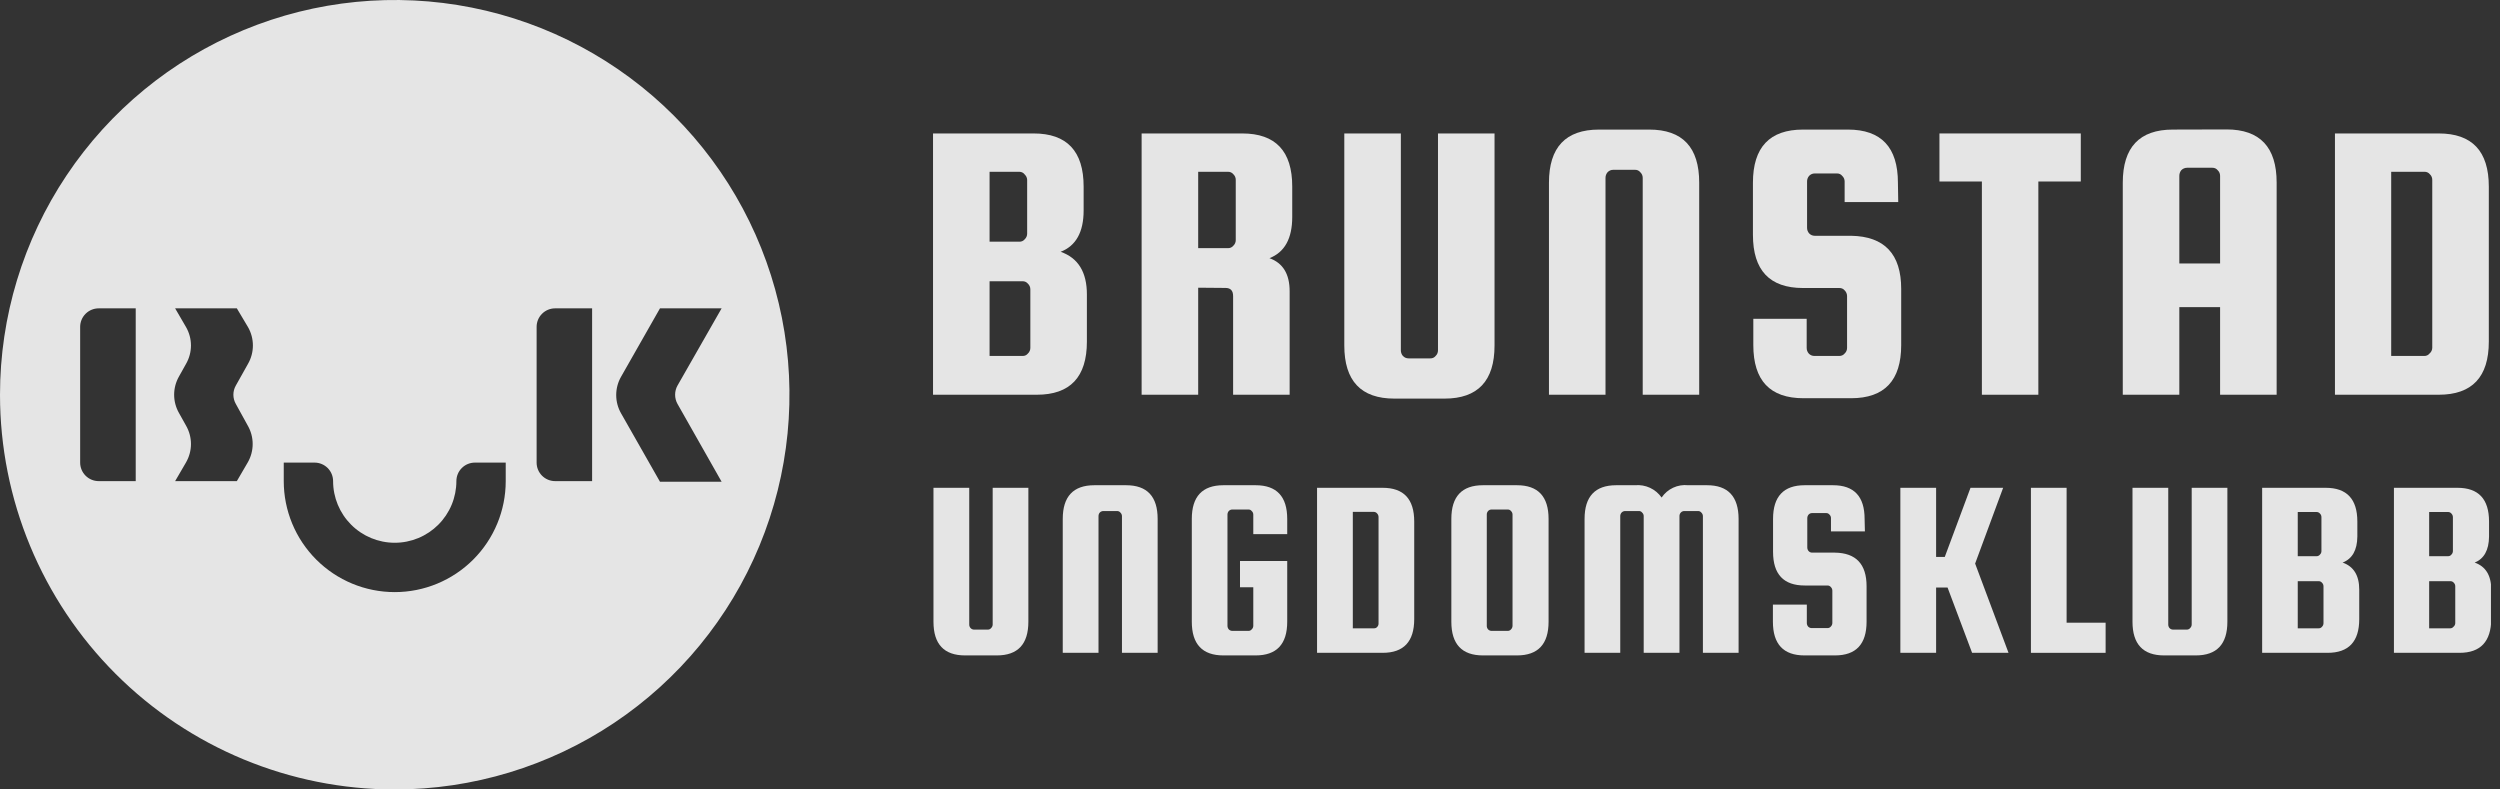 <svg width="190" height="60" viewBox="0 0 190 60" fill="none" xmlns="http://www.w3.org/2000/svg">
<rect x="0" y="0" width="190" height="60" fill="#333333" stroke="none"/>
<g opacity="0.87" clip-path="url(#clip0_225_497)">
<path fill-rule="evenodd" clip-rule="evenodd" d="M54.842 23.435H50.158L47.204 28.627C46.96 29.052 46.832 29.533 46.832 30.023C46.832 30.513 46.96 30.994 47.204 31.419L50.158 36.611H54.842L51.49 30.698C51.371 30.485 51.309 30.244 51.309 30C51.309 29.756 51.371 29.515 51.49 29.302L54.842 23.435ZM42.185 23.435C41.812 23.436 41.456 23.585 41.193 23.849C40.93 24.113 40.783 24.47 40.783 24.842V35.158C40.783 35.53 40.93 35.887 41.193 36.151C41.456 36.415 41.812 36.564 42.185 36.565H45V23.435H42.185ZM18 23.435H13.31L14.14 24.86C14.384 25.285 14.513 25.766 14.513 26.256C14.513 26.746 14.384 27.227 14.14 27.652L13.598 28.621C13.36 29.042 13.235 29.517 13.235 30C13.235 30.483 13.36 30.958 13.598 31.379L14.14 32.348C14.384 32.773 14.513 33.254 14.513 33.744C14.513 34.234 14.384 34.715 14.14 35.14L13.31 36.565H18L18.831 35.14C19.075 34.715 19.203 34.234 19.203 33.744C19.203 33.254 19.075 32.773 18.831 32.348L17.919 30.692C17.8 30.481 17.737 30.243 17.737 30C17.737 29.757 17.8 29.519 17.919 29.308L18.848 27.652C19.092 27.227 19.22 26.746 19.22 26.256C19.22 25.766 19.092 25.285 18.848 24.86L18 23.435ZM6.092 24.842C6.092 24.469 6.241 24.111 6.505 23.847C6.769 23.583 7.127 23.435 7.5 23.435H10.315V36.565H7.5C7.127 36.565 6.769 36.417 6.505 36.153C6.241 35.889 6.092 35.531 6.092 35.158V24.842ZM30 41.25C28.758 41.25 27.566 40.756 26.688 39.878C25.809 38.999 25.315 37.808 25.315 36.565C25.315 36.192 25.167 35.834 24.903 35.57C24.639 35.306 24.281 35.158 23.908 35.158H21.565V36.565C21.565 38.802 22.454 40.948 24.036 42.529C25.618 44.111 27.763 45 30 45C32.237 45 34.382 44.111 35.964 42.529C37.546 40.948 38.435 38.802 38.435 36.565V35.158H36.092C35.719 35.158 35.361 35.306 35.097 35.57C34.833 35.834 34.685 36.192 34.685 36.565C34.685 37.181 34.563 37.79 34.328 38.358C34.093 38.926 33.748 39.443 33.312 39.878C32.877 40.313 32.361 40.658 31.793 40.893C31.224 41.129 30.615 41.25 30 41.25ZM30 60C35.934 60 41.734 58.24 46.667 54.944C51.601 51.648 55.446 46.962 57.716 41.48C59.987 35.999 60.581 29.967 59.424 24.147C58.266 18.328 55.409 12.982 51.213 8.787C47.018 4.591 41.672 1.734 35.853 0.576C30.033 -0.581 24.001 0.013 18.52 2.284C13.038 4.554 8.352 8.399 5.056 13.333C1.759 18.266 0 24.067 0 30C0 37.956 3.161 45.587 8.787 51.213C14.413 56.839 22.044 60 30 60Z" fill="white"/>
<path d="M78.306 26.44V21.986C78.306 21.907 78.29 21.827 78.258 21.754C78.227 21.68 78.18 21.614 78.121 21.56C78.073 21.501 78.012 21.453 77.943 21.422C77.874 21.39 77.799 21.374 77.723 21.375H75.208V27.052H77.723C77.799 27.055 77.875 27.039 77.944 27.007C78.013 26.975 78.074 26.927 78.121 26.867C78.18 26.813 78.227 26.747 78.258 26.673C78.29 26.6 78.306 26.52 78.306 26.44ZM77.481 13.056H75.208V18.369H77.481C77.557 18.371 77.632 18.355 77.701 18.323C77.77 18.291 77.831 18.244 77.879 18.185C77.938 18.13 77.986 18.062 78.017 17.988C78.049 17.913 78.065 17.833 78.064 17.752V13.673C78.062 13.597 78.045 13.523 78.014 13.453C77.984 13.384 77.939 13.322 77.885 13.269C77.839 13.204 77.779 13.151 77.708 13.114C77.638 13.077 77.56 13.057 77.481 13.056ZM80.608 19.137C81.942 19.602 82.608 20.686 82.604 22.39V25.962C82.604 28.654 81.335 30 78.796 30H70.91V10.142H78.554C81.088 10.142 82.356 11.489 82.356 14.181V15.992C82.356 17.639 81.773 18.686 80.608 19.137Z" fill="white"/>
<path d="M91.062 13.056V18.86H93.335C93.411 18.861 93.486 18.845 93.555 18.813C93.624 18.781 93.685 18.734 93.733 18.675C93.792 18.62 93.839 18.553 93.871 18.478C93.903 18.404 93.919 18.323 93.917 18.242V13.673C93.919 13.592 93.903 13.512 93.871 13.437C93.839 13.363 93.792 13.296 93.733 13.24C93.685 13.181 93.624 13.134 93.555 13.102C93.486 13.07 93.411 13.054 93.335 13.056H91.062ZM91.062 21.865V30H86.763V10.142H94.408C96.946 10.142 98.213 11.489 98.21 14.181V16.488C98.21 18.127 97.633 19.171 96.479 19.621C97.506 19.99 98.013 20.827 98.013 22.137V30H93.716V22.5C93.716 22.09 93.525 21.883 93.138 21.883L91.062 21.865Z" fill="white"/>
<path d="M109.287 10.142H113.585V26.256C113.585 28.948 112.317 30.294 109.783 30.294H105.975C103.437 30.294 102.167 28.948 102.167 26.256V10.142H106.465V26.625C106.463 26.782 106.519 26.933 106.621 27.052C106.676 27.111 106.742 27.157 106.815 27.189C106.889 27.221 106.968 27.237 107.048 27.236H108.704C108.781 27.24 108.858 27.225 108.928 27.193C108.998 27.16 109.06 27.112 109.108 27.052C109.165 26.997 109.211 26.931 109.242 26.857C109.273 26.784 109.288 26.705 109.287 26.625V10.142Z" fill="white"/>
<path d="M129.139 30H124.846V13.517C124.847 13.437 124.831 13.358 124.799 13.284C124.767 13.211 124.72 13.145 124.662 13.09C124.614 13.03 124.554 12.982 124.485 12.95C124.416 12.918 124.34 12.903 124.264 12.906H122.602C122.522 12.905 122.443 12.921 122.369 12.953C122.296 12.985 122.23 13.032 122.175 13.09C122.073 13.209 122.017 13.361 122.019 13.517V30H117.721V13.886C117.721 11.194 118.99 9.848 121.529 9.848H125.337C127.875 9.848 129.142 11.194 129.139 13.886V30Z" fill="white"/>
<path d="M144.266 15.358H140.192V13.794C140.193 13.714 140.177 13.635 140.145 13.561C140.113 13.488 140.067 13.422 140.008 13.367C139.961 13.307 139.9 13.259 139.831 13.227C139.762 13.195 139.686 13.18 139.61 13.183H137.919C137.839 13.182 137.76 13.198 137.686 13.23C137.613 13.262 137.547 13.309 137.492 13.367C137.39 13.486 137.335 13.638 137.337 13.794V17.308C137.335 17.464 137.39 17.616 137.492 17.735C137.547 17.793 137.613 17.84 137.686 17.872C137.76 17.904 137.839 17.92 137.919 17.919H140.683C143.221 17.962 144.491 19.308 144.491 21.958V26.227C144.491 28.919 143.221 30.265 140.683 30.265H137.06C134.521 30.265 133.252 28.919 133.252 26.227V24.231H137.308V26.44C137.306 26.597 137.361 26.749 137.464 26.867C137.518 26.926 137.584 26.973 137.658 27.005C137.731 27.036 137.81 27.052 137.891 27.052H139.794C139.87 27.053 139.946 27.037 140.015 27.005C140.084 26.974 140.144 26.926 140.192 26.867C140.251 26.813 140.298 26.747 140.33 26.673C140.361 26.6 140.378 26.52 140.377 26.44V22.5C140.376 22.419 140.36 22.34 140.328 22.265C140.296 22.191 140.25 22.124 140.192 22.067C140.144 22.009 140.083 21.963 140.014 21.932C139.945 21.901 139.87 21.886 139.794 21.889H137.031C134.492 21.889 133.223 20.542 133.223 17.85V13.886C133.223 11.194 134.492 9.848 137.031 9.848H140.441C142.975 9.848 144.242 11.194 144.242 13.886L144.266 15.358Z" fill="white"/>
<path d="M147.398 13.794V10.142H158.14V13.794H154.915V30H150.623V13.794H147.398Z" fill="white"/>
<path d="M165.629 20.025H168.727V13.367C168.728 13.286 168.713 13.206 168.681 13.131C168.649 13.057 168.602 12.99 168.542 12.935C168.495 12.875 168.434 12.828 168.365 12.796C168.296 12.764 168.22 12.748 168.144 12.75H166.212C166.131 12.751 166.051 12.767 165.977 12.799C165.903 12.831 165.835 12.877 165.779 12.935C165.68 13.057 165.627 13.21 165.629 13.367V20.025ZM169.217 9.837C171.756 9.837 173.025 11.183 173.025 13.875V30H168.727V23.342H165.629V30H161.331V13.886C161.331 11.194 162.6 9.848 165.139 9.848L169.217 9.837Z" fill="white"/>
<path d="M184.852 26.44V13.673C184.853 13.592 184.838 13.512 184.806 13.437C184.774 13.363 184.727 13.296 184.667 13.24C184.619 13.181 184.559 13.134 184.49 13.102C184.421 13.07 184.345 13.054 184.269 13.056H181.731V27.052H184.246C184.322 27.055 184.398 27.039 184.467 27.007C184.537 26.975 184.597 26.927 184.644 26.867C184.707 26.815 184.758 26.75 184.794 26.676C184.83 26.603 184.85 26.522 184.852 26.44ZM185.342 10.142C187.881 10.142 189.15 11.489 189.15 14.181V25.962C189.15 28.654 187.881 30 185.342 30H177.456V10.142H185.342Z" fill="white"/>
<path d="M75.444 37.073H78.156V47.25C78.156 48.958 77.356 49.812 75.756 49.812H73.35C71.746 49.812 70.944 48.958 70.944 47.25V37.073H73.662V47.458C73.658 47.557 73.693 47.654 73.76 47.729C73.794 47.767 73.835 47.798 73.882 47.819C73.929 47.84 73.98 47.85 74.031 47.85H75.075C75.124 47.851 75.172 47.841 75.216 47.82C75.26 47.799 75.299 47.767 75.329 47.729C75.365 47.694 75.394 47.652 75.414 47.605C75.434 47.559 75.444 47.508 75.444 47.458V37.073Z" fill="white"/>
<path d="M87.981 49.615H85.269V39.231C85.269 39.18 85.259 39.13 85.239 39.083C85.219 39.037 85.191 38.995 85.154 38.96C85.124 38.921 85.085 38.89 85.041 38.869C84.997 38.848 84.949 38.838 84.9 38.839H83.85C83.799 38.84 83.749 38.851 83.702 38.871C83.656 38.892 83.614 38.922 83.579 38.96C83.516 39.036 83.484 39.132 83.487 39.231V49.615H80.769V39.438C80.769 37.731 81.571 36.877 83.175 36.877H85.581C87.181 36.877 87.981 37.731 87.981 39.438V49.615Z" fill="white"/>
<path d="M94.24 44.631V42.635H97.829V47.25C97.829 48.958 97.027 49.812 95.423 49.812H92.983C91.379 49.812 90.577 48.958 90.577 47.25V39.438C90.577 37.731 91.379 36.877 92.983 36.877H95.423C97.027 36.877 97.829 37.731 97.829 39.438V40.592H95.25V39.11C95.251 39.058 95.24 39.008 95.219 38.961C95.198 38.914 95.167 38.872 95.129 38.839C95.1 38.801 95.062 38.77 95.019 38.75C94.976 38.73 94.928 38.721 94.881 38.723H93.658C93.607 38.722 93.557 38.732 93.51 38.752C93.463 38.772 93.421 38.801 93.387 38.839C93.322 38.914 93.287 39.01 93.288 39.11V47.562C93.288 47.661 93.323 47.757 93.387 47.833C93.458 47.906 93.556 47.947 93.658 47.948H94.881C94.928 47.949 94.975 47.939 95.018 47.919C95.061 47.899 95.099 47.87 95.129 47.833C95.167 47.798 95.197 47.757 95.218 47.71C95.239 47.663 95.25 47.613 95.25 47.562V44.631H94.24Z" fill="white"/>
<path d="M104.769 47.365V39.288C104.767 39.187 104.726 39.09 104.654 39.017C104.623 38.98 104.584 38.951 104.54 38.931C104.496 38.911 104.448 38.901 104.4 38.902H102.814V47.752H104.423C104.472 47.754 104.52 47.745 104.564 47.725C104.608 47.705 104.647 47.675 104.677 47.636C104.742 47.562 104.776 47.464 104.769 47.365ZM105.081 37.073C106.681 37.073 107.481 37.927 107.481 39.635V47.054C107.481 48.761 106.681 49.615 105.081 49.615H100.096V37.073H105.081Z" fill="white"/>
<path d="M114.952 47.562V39.11C114.952 39.059 114.942 39.009 114.922 38.962C114.902 38.916 114.873 38.874 114.837 38.839C114.806 38.8 114.768 38.77 114.724 38.75C114.679 38.73 114.631 38.721 114.583 38.723H113.365C113.315 38.722 113.264 38.731 113.217 38.751C113.17 38.771 113.128 38.801 113.094 38.839C113.028 38.913 112.993 39.01 112.996 39.11V47.562C112.993 47.661 113.028 47.758 113.094 47.833C113.129 47.869 113.171 47.898 113.218 47.918C113.265 47.938 113.315 47.948 113.365 47.948H114.583C114.631 47.949 114.679 47.939 114.723 47.919C114.767 47.899 114.806 47.87 114.837 47.833C114.909 47.761 114.951 47.664 114.952 47.562ZM117.692 39.438V47.25C117.692 48.958 116.89 49.812 115.287 49.812H112.708C111.104 49.812 110.302 48.958 110.302 47.25V39.438C110.302 37.731 111.104 36.877 112.708 36.877H115.287C116.89 36.877 117.692 37.731 117.692 39.438Z" fill="white"/>
<path d="M123.139 49.615H120.427V39.438C120.427 37.731 121.229 36.877 122.833 36.877H124.264C124.653 36.841 125.044 36.909 125.399 37.073C125.753 37.237 126.058 37.492 126.283 37.812C126.502 37.487 126.805 37.229 127.16 37.065C127.514 36.9 127.907 36.835 128.296 36.877H129.733C131.329 36.877 132.129 37.731 132.133 39.438V49.615H129.421V39.231C129.421 39.18 129.411 39.13 129.391 39.083C129.371 39.037 129.342 38.995 129.306 38.96C129.276 38.921 129.237 38.89 129.193 38.869C129.149 38.848 129.101 38.837 129.052 38.839H128.008C127.957 38.838 127.906 38.849 127.859 38.87C127.812 38.891 127.771 38.921 127.737 38.96C127.67 39.034 127.635 39.131 127.639 39.231V49.615H124.921V39.231C124.923 39.18 124.913 39.129 124.893 39.083C124.873 39.036 124.844 38.994 124.806 38.96C124.777 38.921 124.74 38.89 124.697 38.869C124.653 38.848 124.606 38.837 124.558 38.839H123.508C123.457 38.839 123.406 38.85 123.36 38.871C123.313 38.891 123.271 38.922 123.237 38.96C123.172 39.035 123.137 39.132 123.139 39.231V49.615Z" fill="white"/>
<path d="M141.733 40.385H139.154V39.381C139.155 39.33 139.146 39.279 139.126 39.233C139.106 39.186 139.076 39.144 139.039 39.11C139.009 39.072 138.972 39.042 138.928 39.022C138.885 39.002 138.838 38.992 138.791 38.994H137.723C137.672 38.993 137.622 39.002 137.575 39.022C137.528 39.042 137.486 39.072 137.452 39.11C137.388 39.185 137.353 39.282 137.354 39.381V41.608C137.353 41.707 137.388 41.803 137.452 41.879C137.486 41.917 137.528 41.948 137.574 41.969C137.621 41.99 137.672 42 137.723 42H139.454C141.058 42.023 141.86 42.875 141.86 44.556V47.25C141.86 48.958 141.058 49.812 139.454 49.812H137.146C135.542 49.812 134.741 48.958 134.741 47.25V45.952H137.319V47.348C137.319 47.447 137.354 47.543 137.417 47.619C137.453 47.656 137.495 47.685 137.541 47.705C137.588 47.724 137.638 47.735 137.689 47.735H138.889C138.937 47.736 138.985 47.726 139.029 47.706C139.073 47.686 139.111 47.656 139.142 47.619C139.215 47.548 139.257 47.45 139.258 47.348V44.885C139.257 44.783 139.215 44.685 139.142 44.614C139.111 44.577 139.073 44.547 139.029 44.527C138.985 44.507 138.937 44.497 138.889 44.498H137.158C135.554 44.498 134.752 43.644 134.752 41.937V39.438C134.752 37.731 135.554 36.877 137.158 36.877H139.31C140.91 36.877 141.71 37.731 141.71 39.438L141.733 40.385Z" fill="white"/>
<path d="M152.239 37.073L150.11 42.831L152.648 49.615H149.879L148.015 44.654H147.144V49.615H144.427V37.073H147.144V42.329H147.802L149.758 37.073H152.239Z" fill="white"/>
<path d="M157.062 47.325H160.027V49.615H154.35V37.073H157.062V47.325Z" fill="white"/>
<path d="M166.569 37.073H169.281V47.25C169.281 48.958 168.479 49.812 166.875 49.812H164.475C162.871 49.812 162.069 48.958 162.069 47.25V37.073H164.787V47.458C164.784 47.556 164.817 47.653 164.879 47.729C164.913 47.767 164.955 47.797 165.002 47.818C165.049 47.839 165.099 47.85 165.15 47.85H166.2C166.249 47.851 166.297 47.84 166.341 47.819C166.385 47.798 166.424 47.767 166.454 47.729C166.491 47.694 166.52 47.652 166.539 47.605C166.559 47.559 166.569 47.508 166.569 47.458V37.073Z" fill="white"/>
<path d="M176.585 47.365V44.556C176.585 44.505 176.575 44.455 176.555 44.408C176.535 44.362 176.506 44.32 176.469 44.285C176.438 44.248 176.4 44.218 176.356 44.198C176.312 44.178 176.264 44.168 176.216 44.169H174.629V47.752H176.216C176.264 47.754 176.312 47.745 176.356 47.725C176.401 47.705 176.439 47.675 176.469 47.636C176.506 47.602 176.535 47.559 176.555 47.513C176.575 47.466 176.585 47.416 176.585 47.365ZM176.06 38.913H174.629V42.271H176.06C176.109 42.272 176.157 42.262 176.201 42.241C176.245 42.22 176.284 42.189 176.314 42.15C176.351 42.116 176.381 42.074 176.401 42.027C176.421 41.98 176.431 41.93 176.429 41.879V39.3C176.429 39.249 176.419 39.199 176.4 39.152C176.38 39.106 176.35 39.064 176.314 39.029C176.283 38.992 176.244 38.962 176.2 38.942C176.156 38.922 176.108 38.913 176.06 38.913ZM178.039 42.756C178.881 43.05 179.302 43.736 179.302 44.81V47.054C179.302 48.761 178.5 49.615 176.896 49.615H171.923V37.073H176.752C178.356 37.073 179.158 37.927 179.158 39.635V40.788C179.146 41.81 178.777 42.467 178.039 42.756Z" fill="white"/>
<path d="M186.6 47.365V44.556C186.6 44.505 186.59 44.455 186.57 44.408C186.55 44.362 186.521 44.32 186.485 44.285C186.454 44.248 186.415 44.219 186.371 44.199C186.327 44.179 186.279 44.169 186.231 44.169H184.616V47.752H186.208C186.256 47.754 186.304 47.744 186.348 47.724C186.392 47.704 186.431 47.674 186.462 47.636C186.502 47.603 186.536 47.562 186.56 47.516C186.584 47.469 186.597 47.418 186.6 47.365ZM186.075 38.913H184.616V42.271H186.052C186.101 42.272 186.149 42.262 186.193 42.241C186.238 42.22 186.276 42.189 186.306 42.15C186.342 42.115 186.372 42.073 186.391 42.026C186.411 41.98 186.421 41.929 186.421 41.879V39.3C186.419 39.198 186.378 39.101 186.306 39.029C186.277 38.995 186.242 38.967 186.203 38.947C186.163 38.927 186.12 38.916 186.075 38.913ZM188.077 42.756C188.914 43.05 189.335 43.736 189.335 44.81V47.054C189.319 48.761 188.516 49.615 186.923 49.615H181.939V37.073H186.767C188.367 37.073 189.167 37.927 189.167 39.635V40.788C189.156 41.81 188.787 42.467 188.077 42.756Z" fill="white"/>
</g>
<defs>
<clipPath id="clip0_225_497">
<rect width="189.312" height="60" fill="white"/>
</clipPath>
</defs>
</svg>
